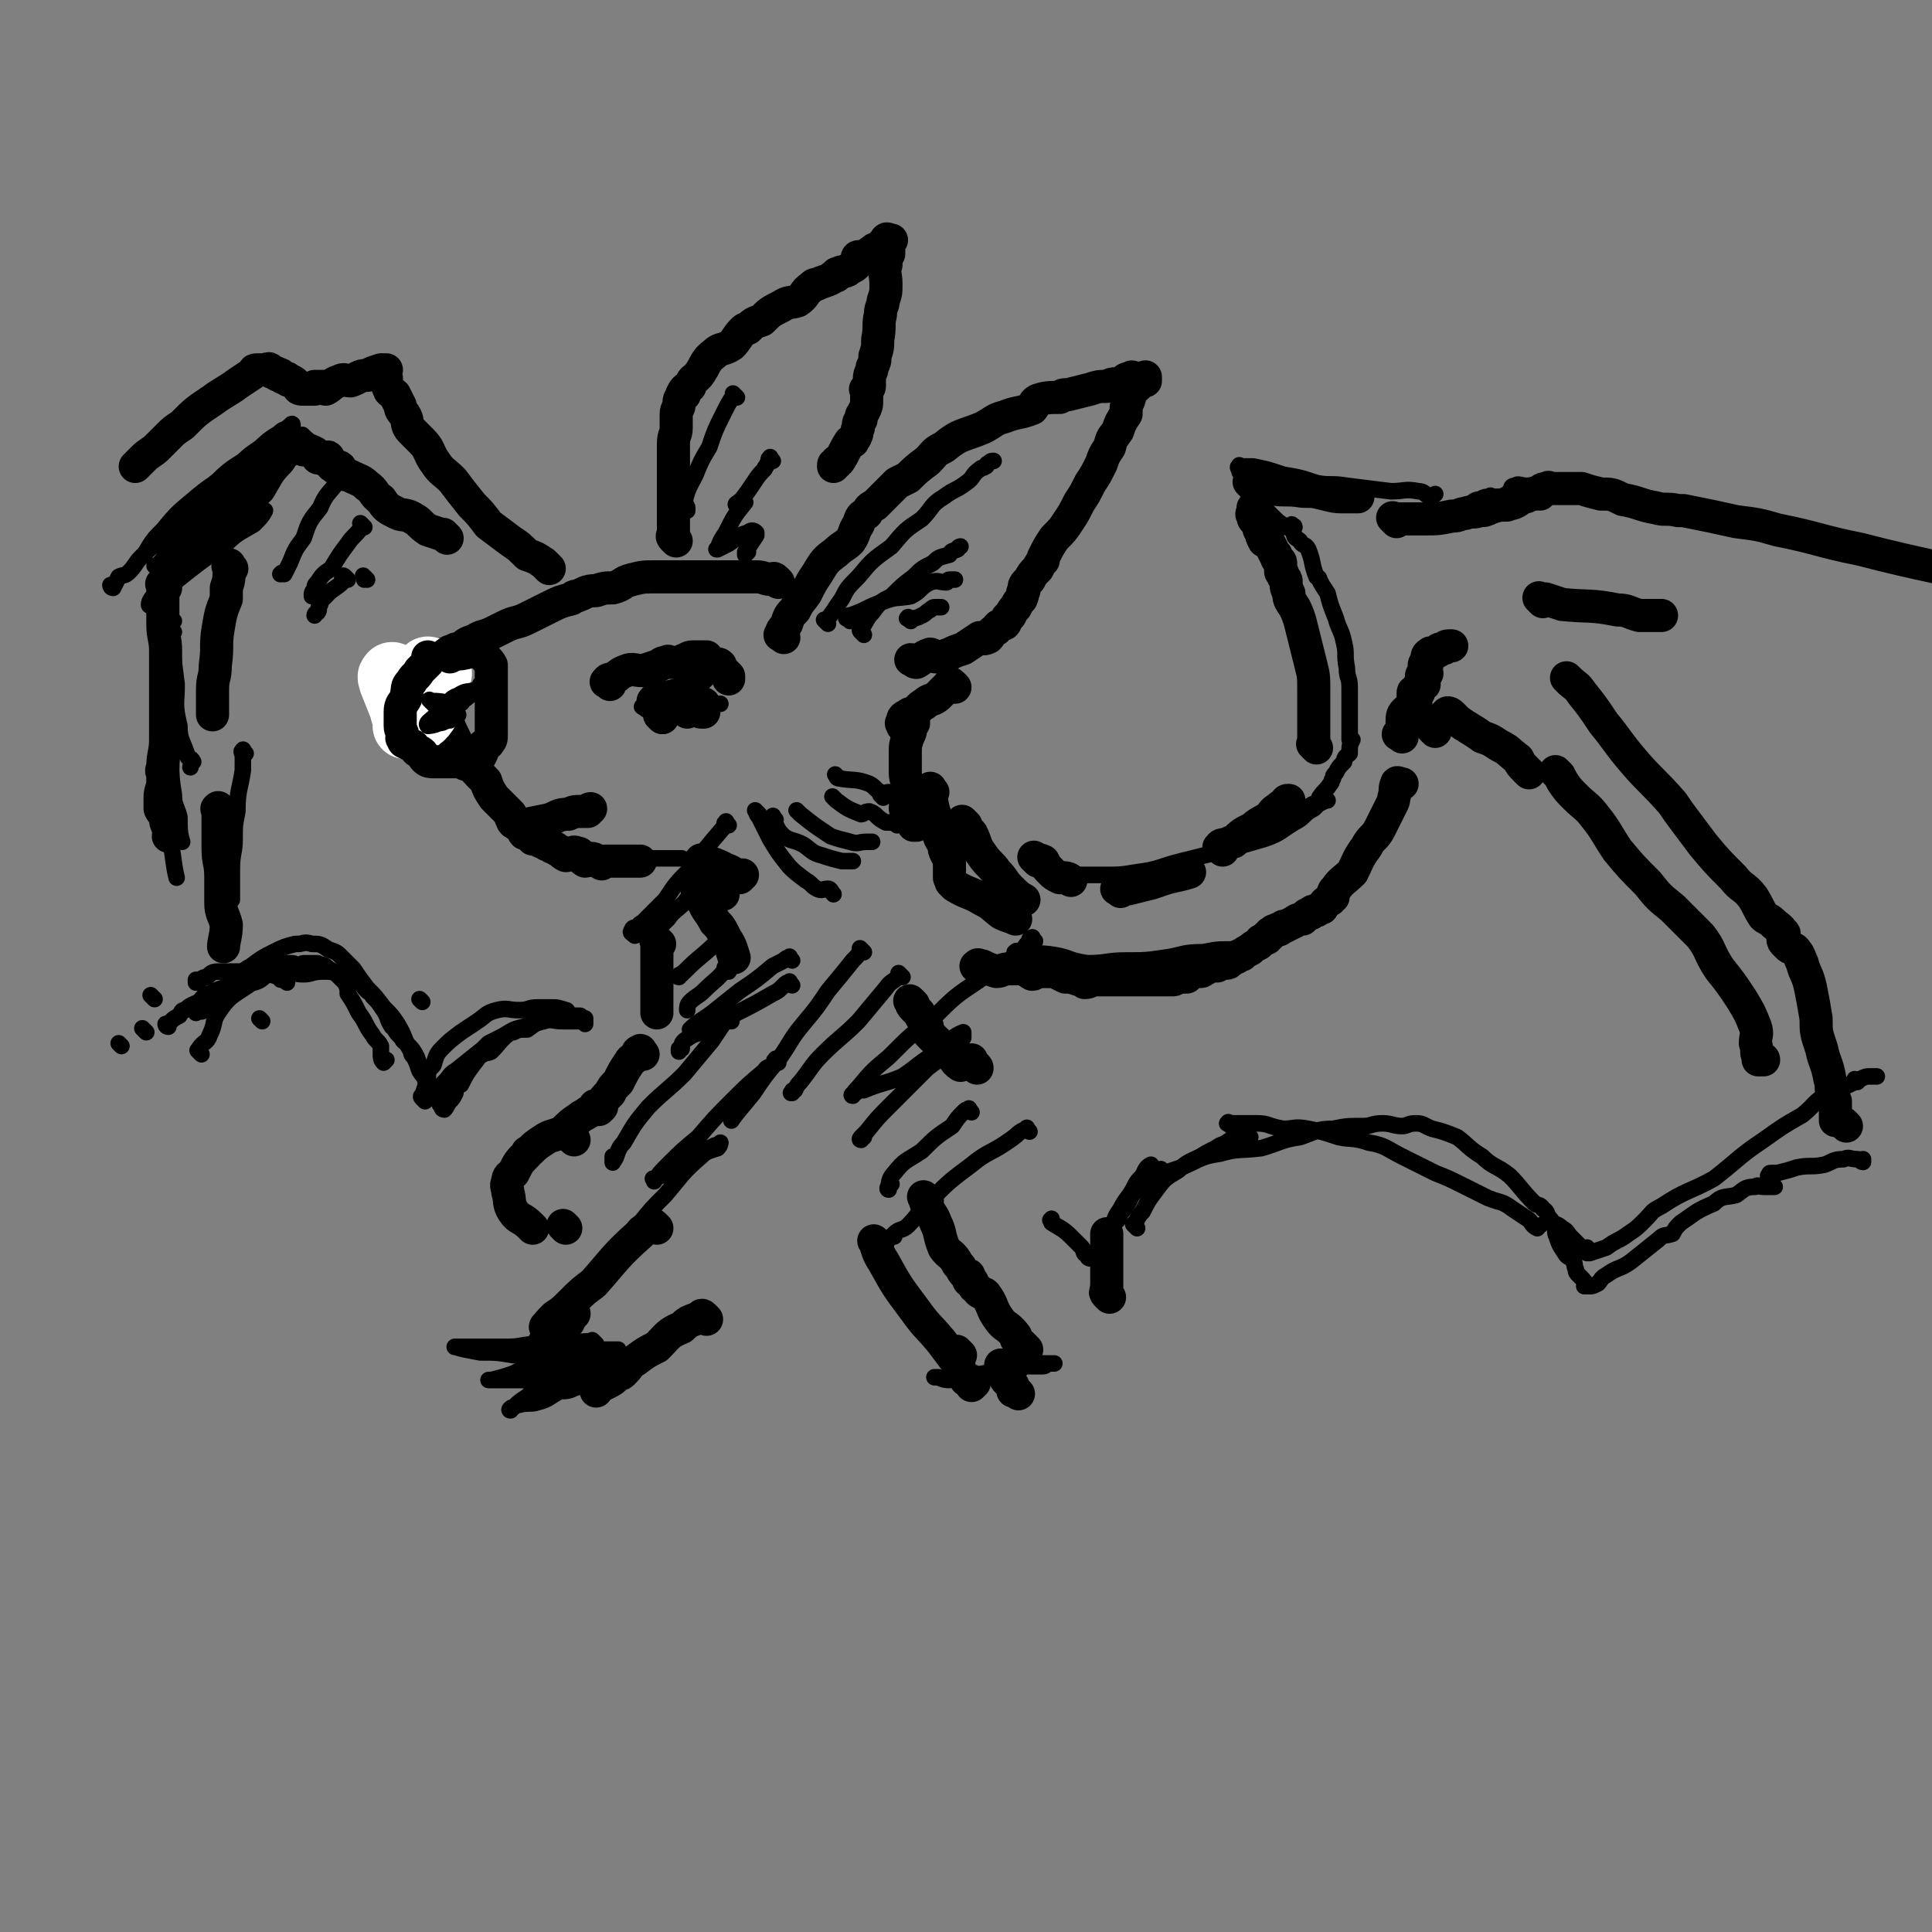 <svg viewBox='0 0 700 700' version='1.1' xmlns='http://www.w3.org/2000/svg' xmlns:xlink='http://www.w3.org/1999/xlink'><rect x="0" y="0" width="700" height="700" fill="#808080" stroke="none"/><g fill='none' stroke='rgb(0,0,0)' stroke-width='12' stroke-linecap='round' stroke-linejoin='round'><path d='M282,211c-1,-1 -1,-1 -1,-1 -1,-1 -1,0 -1,0 -3,0 -3,-1 -6,-1 -3,0 -3,0 -5,0 -5,0 -5,0 -10,0 -3,0 -3,0 -6,0 -5,0 -5,0 -9,0 -3,0 -3,0 -6,0 -5,0 -5,0 -9,1 -4,1 -3,2 -7,3 -3,0 -3,0 -6,1 -4,0 -4,1 -7,2 -1,0 -1,0 -2,1 -4,1 -4,1 -8,3 -4,2 -4,2 -8,4 -4,2 -4,1 -8,3 -2,1 -2,1 -4,2 -4,2 -4,1 -7,3 -3,1 -3,1 -5,3 -2,0 -2,0 -3,1 -1,0 -1,0 -1,0 -1,1 -1,1 -1,2 -1,0 -1,-1 -1,-1 -1,0 -1,0 -1,0 0,0 0,1 0,1 0,1 0,1 0,1 0,1 -1,1 -1,2 0,0 0,0 0,0 0,1 0,1 0,2 0,1 0,1 0,2 0,1 0,1 0,2 0,1 0,1 0,3 0,2 0,2 0,4 0,1 0,1 0,2 1,2 1,2 3,5 1,3 1,3 3,7 2,4 2,4 4,7 3,4 3,4 7,8 1,3 1,3 3,6 1,1 1,1 2,2 2,2 2,2 4,4 0,0 0,0 0,1 1,0 0,1 1,2 1,0 1,0 2,1 0,0 1,-1 2,0 0,1 -1,2 0,3 1,0 1,0 3,1 0,0 0,0 0,1 1,0 1,0 3,1 1,0 1,0 2,1 1,0 1,0 2,1 1,0 1,0 2,1 1,0 1,1 3,2 2,0 2,-2 4,-1 2,0 1,2 3,3 1,0 1,-1 2,-1 2,0 2,1 4,2 0,0 0,-1 1,-1 1,0 1,0 1,0 3,0 3,0 6,0 3,0 3,0 5,0 0,0 1,0 1,0 '/><path d='M255,313c-1,-1 -2,-1 -1,-1 0,-1 0,0 1,0 4,1 4,1 8,3 3,1 3,2 5,3 0,0 0,-1 1,-1 0,0 0,0 0,0 '/><path d='M284,231c-1,-1 -2,-1 -1,-1 0,-2 1,-2 2,-4 1,-3 1,-3 3,-5 2,-4 2,-3 4,-6 2,-4 2,-4 4,-7 3,-5 3,-5 7,-8 2,-2 3,-2 5,-4 2,-3 1,-3 3,-6 1,-3 1,-3 3,-4 1,-2 1,-2 3,-3 2,-2 2,-2 4,-4 2,-2 2,-2 4,-4 2,-1 2,-1 4,-2 3,-3 3,-3 7,-6 3,-3 2,-3 6,-5 6,-5 7,-4 14,-7 4,-2 4,-3 8,-4 5,-2 5,-1 10,-3 1,-1 0,-2 2,-3 3,-1 4,-1 8,-1 1,-1 1,-1 3,-1 4,-1 4,-1 8,-2 3,-1 3,-1 6,-1 2,-1 2,-1 5,-1 2,-1 1,-2 4,-2 0,-1 0,0 2,0 0,0 0,0 1,0 0,0 0,0 1,0 0,0 0,1 1,1 0,0 0,-1 0,-1 0,0 0,0 0,0 0,0 0,-1 0,0 -1,0 -2,0 -2,2 -2,2 -3,2 -4,6 -1,2 -1,2 -1,5 -2,3 -2,3 -3,6 -2,3 -2,2 -3,6 -2,3 -2,3 -3,6 -2,4 -2,4 -4,7 -2,4 -2,4 -4,7 -2,4 -2,4 -4,7 -2,3 -2,3 -5,6 -2,3 -2,3 -4,7 0,0 0,0 0,1 -1,1 -1,1 -2,3 -2,2 -2,2 -3,4 -2,2 -2,2 -2,4 -1,1 0,1 -1,3 -1,1 -1,1 -2,3 -1,1 -1,1 -2,3 -2,1 -1,2 -2,3 -2,1 -2,0 -3,2 -2,1 -2,2 -3,3 -2,1 -2,0 -3,0 -3,2 -3,2 -6,4 -3,1 -3,1 -5,2 -3,1 -3,1 -5,1 -1,0 -1,-1 -2,-1 -3,1 -3,2 -5,3 -1,0 -1,-1 -2,-1 '/><path d='M245,196c-1,-1 -1,-1 -1,-1 -1,-1 0,-1 0,-1 0,-2 0,-2 0,-5 0,-3 0,-3 0,-6 0,-5 0,-5 0,-9 0,-4 0,-4 0,-8 0,-3 0,-3 0,-5 0,-4 1,-3 1,-6 0,-3 0,-3 0,-5 0,-2 1,-2 1,-3 0,-1 0,-1 0,-1 0,-2 1,-2 2,-3 0,0 -1,0 -1,0 1,-2 1,-2 3,-3 1,-3 1,-2 3,-4 3,-4 2,-5 6,-8 2,-2 3,-1 6,-3 2,-2 2,-3 4,-5 1,-1 1,-1 2,-1 2,-2 2,-2 5,-3 3,-3 3,-3 7,-5 3,-2 3,-1 6,-2 3,-2 2,-3 5,-5 1,-1 1,-1 2,-1 2,-1 3,-1 5,-2 1,-1 1,-1 2,-1 0,-1 0,-1 1,-1 1,-1 1,0 3,-1 1,-1 2,-1 3,-2 1,-1 0,-3 1,-3 0,0 0,1 1,1 2,-1 2,-2 4,-3 1,-1 1,-1 3,-1 1,-1 0,-2 2,-2 0,-1 0,0 0,0 1,0 0,-1 0,-1 0,-1 1,0 2,0 0,0 -1,0 -1,1 0,1 0,1 0,2 0,1 0,1 0,2 -1,2 -1,1 -1,4 -1,3 0,3 0,7 0,3 0,3 -1,6 0,2 -1,2 -1,5 -1,4 0,4 -1,9 0,3 0,3 -1,6 0,2 0,2 -1,4 0,2 -1,2 -1,4 0,1 0,2 0,3 0,1 -1,0 -1,1 -1,0 0,0 0,1 0,1 0,1 0,3 0,2 0,2 -1,4 -1,2 -1,1 -1,3 -1,1 -1,1 -1,3 -1,1 0,2 -1,3 0,1 -1,1 -1,2 -1,0 -1,0 -1,0 -2,3 -2,4 -4,7 -1,0 -1,0 -1,1 -1,0 -1,0 -1,1 '/><path d='M221,248c-1,-1 -2,-1 -1,-1 0,-1 1,-1 2,-1 2,-1 2,-2 5,-3 2,-1 3,0 6,0 3,-1 3,-1 6,-2 1,-1 1,-1 3,-1 0,-1 0,0 1,0 3,0 3,0 5,-1 1,0 1,-1 3,-1 0,0 1,0 2,0 0,0 0,0 1,0 1,0 1,0 2,0 0,0 0,1 1,2 0,0 0,0 2,1 1,0 1,-1 2,0 0,0 0,1 0,1 1,1 1,1 3,3 0,0 0,0 0,1 '/><path d='M238,255c-1,-1 -2,-1 -1,-1 0,-1 0,0 1,0 3,0 4,0 7,0 2,0 2,1 4,2 2,0 2,-1 4,-1 1,0 1,0 2,0 '/><path d='M249,258c-1,-1 -2,-1 -1,-1 0,-1 0,0 1,0 1,0 2,0 3,0 1,0 1,1 2,1 1,0 1,0 1,0 '/><path d='M240,260c-1,-1 -1,-1 -1,-1 '/><path d='M240,260c-1,-1 -1,-1 -1,-1 '/></g>
<g fill='none' stroke='rgb(255,255,255)' stroke-width='24' stroke-linecap='round' stroke-linejoin='round'><path d='M143,246c-1,-1 -1,-2 -1,-1 -1,0 0,1 0,2 2,5 2,5 4,10 0,2 1,2 2,4 0,1 -1,2 -1,2 0,0 0,-1 1,-1 3,-2 4,-1 6,-4 1,-3 0,-3 1,-6 0,-3 1,-3 2,-5 0,-2 -1,-3 0,-4 0,0 1,0 2,1 0,0 -1,0 -1,1 -1,0 -2,0 -2,1 -1,0 -1,1 -1,2 -1,0 0,1 0,1 0,-1 0,-2 0,-3 0,-1 0,-1 0,-2 0,-1 0,-2 0,-1 0,0 0,0 0,1 0,1 -1,1 -1,3 -1,0 0,0 0,0 '/></g>
<g fill='none' stroke='rgb(0,0,0)' stroke-width='12' stroke-linecap='round' stroke-linejoin='round'><path d='M163,238c-1,-1 -2,-1 -1,-1 0,-1 1,0 2,0 3,0 3,0 7,-1 0,0 0,0 0,0 1,0 1,0 1,0 1,0 2,0 3,0 0,0 0,0 0,1 1,2 2,2 3,4 0,2 0,2 0,3 0,3 0,3 0,5 0,2 0,3 0,5 0,3 0,3 0,6 0,1 0,1 0,3 0,2 0,2 0,3 0,2 0,2 -1,3 0,1 -1,0 -1,1 -1,0 -1,0 -1,1 -1,0 0,0 0,0 0,1 0,1 -1,3 0,0 0,0 -1,1 -1,0 -1,-1 -1,-1 -1,0 -1,1 -1,2 -1,0 -1,0 -2,1 -1,0 -1,-1 -2,-1 -2,0 -2,0 -3,0 -2,0 -2,0 -3,0 -2,0 -2,0 -4,0 -1,0 -2,0 -3,-1 -1,-1 -1,-2 -1,-2 -1,-1 -2,-1 -2,-1 -1,-1 -1,-2 -2,-2 -1,-1 -1,0 -2,-1 -1,0 -1,-1 -1,-1 -1,-1 0,-1 0,-1 0,-2 -1,-2 -1,-4 0,-3 0,-3 0,-5 0,-3 1,-3 2,-5 1,-4 0,-4 2,-6 1,-2 2,-2 3,-4 2,-2 2,-2 3,-3 0,-1 0,-2 0,-2 '/><path d='M189,300c-1,-1 -2,-1 -1,-1 0,-1 0,0 1,0 5,-1 5,-1 10,-2 3,-1 3,-2 7,-2 2,-1 2,-1 5,-1 0,0 1,0 2,0 0,0 0,-1 1,-1 '/><path d='M262,324c-1,-1 -1,-1 -1,-1 '/><path d='M346,249c-1,-1 -1,-1 -1,-1 -1,-1 -1,0 -1,0 -2,2 -2,2 -4,4 -2,2 -3,1 -5,3 -2,1 -2,2 -4,3 -1,1 -1,0 -2,1 -2,1 -2,1 -2,3 -1,0 0,0 0,1 '/><path d='M331,262c-1,-1 -1,-1 -1,-1 -1,-1 0,0 0,0 0,0 0,1 0,1 0,3 0,3 -1,5 -1,3 -1,3 -1,6 0,3 0,3 0,7 0,3 1,2 1,6 0,3 -1,3 -1,7 0,1 1,1 2,2 1,1 1,2 2,4 0,0 -1,0 -1,0 '/><path d='M338,287c-1,-1 -1,-2 -1,-1 -1,0 0,0 0,1 1,6 1,6 3,12 0,4 0,4 2,7 0,3 1,3 2,6 0,3 0,4 0,6 '/><path d='M350,299c-1,-1 -1,-1 -1,-1 -1,-1 0,0 0,0 1,2 1,2 3,4 2,4 1,4 4,8 2,3 3,3 5,6 3,3 2,3 5,6 2,2 3,3 5,4 '/><path d='M376,312c-1,-1 -1,-1 -1,-1 -1,-1 0,0 0,0 1,1 1,0 3,1 1,2 1,2 3,4 1,1 1,1 3,2 2,0 3,0 4,1 '/><path d='M346,321c-1,-1 -2,-2 -1,-1 0,0 0,0 1,1 5,3 5,2 10,5 4,2 3,2 7,5 2,1 3,1 5,2 '/><path d='M406,323c-1,-1 -2,-1 -1,-1 0,-1 0,0 1,0 2,0 2,0 3,0 4,-1 4,-1 8,-2 3,-1 3,-1 6,-2 4,-1 5,-1 8,-2 '/><path d='M443,308c-1,-1 -2,-1 -1,-1 0,-1 1,-1 2,-1 2,-1 2,-1 3,-1 3,-3 3,-3 7,-5 2,-2 3,-2 6,-4 1,-1 1,-2 3,-3 1,-1 1,-1 3,-2 0,-1 0,-1 1,-1 '/><path d='M477,271c-1,-1 -1,-1 -1,-1 -1,-1 0,0 0,0 0,-1 0,-2 0,-4 0,-3 0,-3 0,-5 0,-3 0,-3 0,-5 0,-3 0,-3 0,-6 0,-5 0,-5 -1,-9 -1,-4 -1,-4 -2,-8 -1,-4 -1,-4 -2,-8 -1,-3 -1,-3 -2,-5 -2,-3 -2,-3 -2,-5 -1,-2 -1,-2 -1,-4 0,-1 0,-1 -1,-2 0,-2 -1,-1 -1,-2 0,-2 0,-2 0,-3 0,-1 -1,-1 -1,-1 -1,-1 0,-2 -1,-2 -1,-2 -1,-2 -2,-4 -1,-1 -2,-1 -2,-1 -1,-2 -1,-2 -1,-3 -1,-1 -1,-2 -1,-2 0,-2 0,-2 -1,-2 -1,-1 -1,-1 -1,-2 -1,-1 0,-1 0,-2 0,-1 0,-1 0,-1 '/><path d='M454,176c-1,-1 -1,-1 -1,-1 -1,-1 0,0 0,0 0,0 1,0 1,0 1,0 1,0 2,0 2,1 1,1 4,2 6,1 6,0 12,1 4,0 4,0 8,1 4,1 4,1 8,1 1,0 1,0 3,0 0,0 0,0 1,0 '/><path d='M506,189c-1,-1 -1,-1 -1,-1 -1,-1 0,0 0,0 2,0 2,0 4,0 3,0 3,0 7,0 5,0 5,0 10,-1 3,0 3,-1 5,-1 2,-1 3,0 5,-1 2,0 2,0 4,-1 3,-1 3,-1 6,-1 1,-1 1,0 3,-1 2,-1 2,-2 4,-2 2,-1 2,-1 4,-1 0,-1 0,0 1,0 0,0 0,-1 0,-1 1,-1 1,-1 3,-1 0,-1 0,0 1,0 0,0 0,0 0,0 1,0 1,0 1,0 1,0 1,0 1,0 1,0 1,0 1,0 1,0 1,0 1,0 2,0 2,0 4,0 1,0 1,0 3,0 3,1 3,1 7,2 4,0 4,0 8,2 6,1 6,2 12,3 3,1 4,0 8,1 1,0 1,0 2,0 10,2 10,2 19,4 8,1 8,1 15,3 15,3 15,4 30,7 23,6 32,7 46,11 '/><path d='M199,206c-1,-1 -1,-1 -1,-1 -1,-1 -1,-1 -1,-1 -3,-2 -3,-2 -6,-3 -3,-3 -3,-3 -6,-5 -4,-3 -4,-3 -8,-6 -3,-4 -3,-4 -6,-7 -4,-5 -4,-5 -7,-9 -3,-3 -4,-3 -6,-6 -3,-4 -2,-5 -5,-8 -2,-2 -2,-2 -4,-4 -2,-2 -1,-3 -2,-5 -1,-2 -2,-2 -2,-4 -1,-2 -1,-2 -2,-4 -1,-1 -2,-1 -2,-2 -1,-2 -1,-2 -1,-4 -1,0 0,0 0,0 0,0 -1,0 -1,0 0,0 0,-1 0,-1 0,-1 0,-1 0,-1 0,-1 0,-1 0,-1 0,0 1,0 1,0 -1,0 -1,0 -2,0 -3,1 -3,1 -5,2 -3,0 -3,1 -6,2 -2,0 -2,-1 -4,0 -3,1 -3,2 -5,3 -1,0 -1,-1 -1,-1 -1,0 -2,0 -2,0 -1,0 0,0 1,0 0,0 0,0 0,0 -1,0 -2,0 -2,0 0,0 0,1 0,1 0,0 -1,0 -1,0 -1,0 -1,0 -1,0 -1,0 -1,0 -1,0 -1,0 -1,0 -1,0 -1,0 -2,0 -2,-1 -1,-1 -1,-1 -1,-1 -1,-1 -1,-1 -2,-1 0,0 0,0 0,0 -1,0 -1,-1 -1,-1 -1,0 -1,0 -1,0 -1,0 -1,-1 -1,-1 -1,-1 -1,0 -1,0 -1,0 -1,-1 -1,-1 -1,0 -1,0 -1,0 -1,0 -1,-1 -1,-1 -1,-1 -1,0 -1,0 -1,0 -1,0 -1,0 -1,0 -1,0 -1,0 -1,0 -1,0 -1,0 -2,0 -2,0 -2,1 -3,2 -3,2 -6,4 -4,3 -5,3 -9,6 -6,4 -6,4 -11,9 -3,2 -3,2 -5,4 -2,2 -2,2 -4,4 -2,2 -3,2 -5,4 -2,2 -2,2 -3,3 '/><path d='M254,324c-1,-1 -1,-1 -1,-1 -1,-1 0,0 0,0 1,2 0,2 2,4 1,3 2,3 4,7 2,2 2,2 4,6 2,3 2,4 3,7 '/><path d='M331,364c-1,-1 -2,-2 -1,-1 0,0 0,1 1,2 1,1 1,1 2,2 1,2 1,2 3,5 0,2 0,2 1,3 3,3 3,3 7,6 2,2 1,3 4,5 1,0 2,-2 4,-2 0,0 -1,1 -1,1 1,1 3,1 3,2 0,0 -1,-1 -1,-1 '/><path d='M355,351c-1,-1 -2,-1 -1,-1 0,-1 1,0 2,0 2,1 2,1 5,2 2,0 2,-1 5,-1 1,0 1,0 3,0 3,0 3,1 5,2 1,0 1,-1 3,-1 1,0 1,0 2,0 0,0 0,0 0,0 1,0 2,0 3,0 2,1 2,1 4,2 2,0 2,0 5,1 1,0 1,0 2,1 2,0 2,-1 4,-1 1,0 1,0 2,0 1,0 1,0 2,0 3,0 3,0 5,0 1,0 1,0 3,0 0,0 0,0 1,0 1,0 1,0 3,0 0,0 0,0 1,0 1,0 1,0 3,0 2,0 2,0 4,0 2,0 2,0 4,0 1,0 1,-1 3,-1 1,0 1,0 2,0 1,-1 1,-2 3,-2 1,-1 1,0 2,0 1,0 1,-1 2,-1 1,-1 2,-1 3,-1 0,-1 0,0 1,0 0,0 0,0 0,0 1,-1 1,-1 2,-1 0,-1 0,0 1,0 1,0 1,0 2,-1 1,-1 1,-1 2,-1 1,-1 1,-1 2,-1 1,-1 1,-1 3,-2 1,-1 1,-1 3,-2 1,-2 1,-1 3,-2 0,-1 0,-1 1,-1 0,-1 0,-1 1,-1 0,-1 1,-1 2,-1 0,-1 0,0 0,0 1,0 1,-1 2,-1 0,-1 0,0 0,0 2,-1 2,-1 4,-2 1,-1 2,-1 3,-1 1,-1 1,-2 3,-2 0,-1 1,-1 2,-1 1,-1 1,-1 2,-1 1,-2 1,-2 3,-3 0,-1 0,-1 1,-1 0,-2 0,-2 1,-3 2,-3 3,-3 6,-6 2,-4 2,-5 5,-9 2,-4 3,-3 5,-7 2,-4 2,-4 4,-8 1,-2 1,-2 1,-3 1,-3 0,-3 1,-5 0,-1 1,0 2,0 '/><path d='M508,267c-1,-1 -2,-1 -1,-1 0,-1 1,0 1,-1 0,-1 0,-1 0,-3 0,0 0,0 0,0 0,-2 0,-3 1,-4 1,-1 1,-1 3,-1 0,-1 0,-1 1,-2 0,-1 -1,-1 -1,-1 0,-2 0,-2 0,-3 0,-1 1,0 2,0 0,-1 -1,-2 0,-2 0,-1 1,0 2,-1 0,-1 -1,-1 -1,-2 0,-1 0,-1 0,-1 0,-1 1,0 2,-1 0,-1 -1,-1 -1,-1 0,-1 0,-1 0,-1 0,-1 0,-1 0,-1 0,-1 1,0 1,0 0,0 0,0 0,-1 0,0 0,-1 0,-1 0,-1 0,-2 1,-2 0,-1 1,0 1,0 1,0 1,-1 2,-1 0,-1 1,-1 2,-1 1,0 0,-1 2,-1 0,0 0,0 1,0 0,0 0,0 0,0 '/><path d='M559,218c-1,-1 -1,-1 -1,-1 -1,-1 0,0 0,0 1,0 1,0 2,0 3,1 3,1 6,2 10,1 10,0 20,2 4,0 4,1 8,2 3,0 3,0 6,0 0,0 1,0 2,0 '/><path d='M520,265c-1,-1 -1,-1 -1,-1 '/><path d='M525,260c-1,-1 -2,-1 -1,-1 0,-1 1,-1 2,0 1,1 1,1 2,2 4,3 5,3 9,6 3,1 3,1 6,3 4,2 3,2 7,5 1,2 1,2 3,4 1,1 1,1 1,1 '/><path d='M565,281c-1,-1 -1,-1 -1,-1 -1,-1 0,0 0,0 1,1 1,1 2,3 2,3 2,3 5,6 3,3 4,3 7,7 4,5 4,6 8,12 5,6 5,6 11,12 4,5 4,5 9,9 5,5 5,5 10,10 4,5 3,6 7,12 4,5 4,5 8,11 3,5 3,5 5,10 1,3 0,3 0,6 1,3 0,3 1,5 0,1 2,0 2,1 -1,0 -2,0 -2,0 '/><path d='M569,247c-1,-1 -1,-1 -1,-1 -1,-1 0,0 0,0 3,3 3,2 5,5 4,5 4,5 8,11 5,6 5,7 11,14 6,7 7,7 14,15 2,3 2,3 5,7 3,4 3,4 6,8 5,6 5,6 11,12 3,4 4,3 7,7 2,3 2,4 4,7 1,1 2,1 3,2 2,2 3,2 4,4 1,0 0,1 0,2 0,1 0,1 1,2 0,0 0,0 1,1 1,1 2,0 3,2 1,1 1,2 2,4 1,4 2,4 3,9 1,5 1,5 2,11 0,5 0,5 2,11 1,5 2,5 3,11 1,3 0,3 1,6 0,1 0,1 1,2 0,3 0,4 0,7 '/><path d='M669,408c-1,-1 -1,-1 -1,-1 '/><path d='M122,170c-1,-1 -1,-1 -1,-1 '/><path d='M162,195c-1,-1 -1,-1 -1,-1 -1,-1 0,0 0,0 -3,-1 -3,-1 -6,-2 -3,-2 -3,-3 -5,-4 -3,-2 -4,-1 -6,-2 -4,-2 -4,-2 -6,-5 -3,-2 -2,-3 -5,-5 -2,-2 -3,-2 -5,-3 -2,-1 -2,-1 -3,-1 -2,-2 -1,-3 -3,-3 -1,-1 -1,0 -1,0 -1,0 -1,-1 -1,-1 -1,-1 -1,0 -1,-1 -1,-1 0,-1 0,-1 0,-1 -1,0 -1,0 -1,0 -1,0 -1,0 -1,0 -1,0 -1,0 -1,0 -1,0 -1,-1 -1,-1 -1,-1 -1,-1 -2,-1 -2,-1 -3,-1 0,0 -1,0 -1,0 0,0 0,-1 0,-1 -2,-1 -2,-1 -3,0 -4,2 -4,2 -6,5 -4,4 -4,5 -7,10 -2,2 -2,2 -4,4 -1,1 -1,1 -1,2 -1,1 -1,1 -1,2 -1,1 -1,1 -1,2 '/><path d='M82,188c-1,-1 -1,-1 -1,-1 -1,-1 0,0 0,0 -1,0 -2,-1 -2,0 -3,2 -3,3 -5,5 -1,1 -1,1 -2,2 -2,0 -2,0 -3,0 '/><path d='M84,206c-1,-1 -1,-2 -1,-1 -1,0 0,0 0,1 0,4 0,4 -1,7 0,2 0,2 0,4 -2,5 -2,5 -3,11 -1,6 0,6 -1,13 0,5 -1,4 -1,9 0,3 0,3 0,7 0,1 0,1 0,2 '/><path d='M60,213c-1,-1 -1,-1 -1,-1 -1,-1 0,0 0,0 0,2 0,2 0,4 0,5 0,5 0,10 0,5 1,5 1,10 0,5 0,6 0,11 0,5 0,5 0,10 0,5 0,5 0,11 0,5 -1,5 -1,10 -1,2 0,1 0,3 0,1 0,1 0,2 0,3 -1,3 -1,6 0,1 0,1 0,3 0,0 0,0 0,1 1,2 1,1 2,3 0,2 0,2 1,4 0,1 0,0 1,1 0,1 -1,1 -1,2 '/><path d='M80,294c-1,-1 -1,-2 -1,-1 -1,0 0,0 0,1 0,6 0,7 0,13 0,6 1,5 1,11 0,4 0,4 0,9 0,4 1,4 2,8 0,4 -1,6 -1,8 '/><path d='M239,342c-1,-1 -1,-1 -1,-1 -1,-1 0,0 0,0 0,0 0,1 0,1 0,4 0,4 0,8 0,1 0,1 0,3 0,2 0,2 0,4 0,3 0,3 0,7 0,1 0,1 0,2 0,0 0,0 0,1 '/><path d='M233,382c-1,-1 -1,-2 -1,-1 -1,0 -1,0 -1,1 -1,2 -2,1 -3,3 -2,3 -2,3 -4,7 -2,2 -2,2 -3,4 -2,2 -2,2 -3,4 -1,0 0,0 0,1 '/><path d='M208,413c-1,-1 -1,-1 -1,-1 -1,-1 0,0 0,0 '/><path d='M217,402c-1,-1 -1,-1 -1,-1 -1,-1 0,0 0,0 0,0 0,1 0,1 0,0 -1,0 -1,0 -1,0 -1,1 -2,1 -1,1 -2,1 -3,2 -3,2 -3,2 -6,5 -4,2 -4,1 -7,3 -3,2 -3,2 -5,4 -1,1 -1,0 -1,1 -3,3 -3,3 -5,7 -1,1 -2,1 -2,3 -1,2 0,2 0,4 1,3 0,4 2,7 2,3 3,2 6,5 1,1 1,1 1,1 '/><path d='M205,445c-1,-1 -1,-1 -1,-1 '/><path d='M336,435c-1,-1 -2,-2 -1,-1 0,0 0,1 1,3 1,3 2,3 3,6 2,4 1,4 3,9 2,3 3,2 5,6 2,2 1,2 3,4 0,0 0,0 1,1 0,0 0,0 0,0 0,-1 0,-1 0,-1 0,0 0,1 0,2 0,0 1,0 1,0 1,1 0,2 2,3 1,2 2,1 3,2 3,4 2,5 5,9 2,3 3,2 6,6 0,1 0,1 1,2 0,1 0,0 1,1 1,1 1,1 2,2 '/><path d='M318,451c-1,-1 -1,-1 -1,-1 -1,-1 0,0 0,0 1,3 1,4 3,7 5,9 5,9 11,17 5,7 5,6 10,12 3,4 3,4 6,8 1,3 1,3 3,6 1,0 2,0 3,1 0,0 -1,0 -1,1 0,0 1,-1 1,-1 '/><path d='M364,496c-1,-1 -1,-1 -1,-1 -1,-1 0,0 0,0 1,2 0,2 1,4 1,2 1,1 3,3 0,0 0,0 0,1 0,0 0,0 0,1 1,0 1,0 2,1 '/><path d='M238,445c-1,-1 -1,-1 -1,-1 -1,-1 -1,0 -1,0 -2,2 -3,1 -4,3 -9,8 -9,9 -17,18 -4,3 -4,3 -8,7 -3,3 -3,3 -6,5 -2,2 -3,3 -3,4 -1,0 0,-1 1,-1 0,-1 1,0 2,0 1,0 1,-1 2,-1 2,-2 2,-2 4,-3 0,0 1,-1 1,0 -1,0 -1,1 -2,3 -2,2 -3,2 -5,4 -1,1 -1,1 -2,3 -1,0 -2,0 -2,1 -1,1 0,2 0,2 0,-1 0,-2 0,-2 '/><path d='M256,478c-1,-1 -1,-1 -1,-1 -1,-1 -1,0 -1,0 -4,2 -4,1 -7,4 -5,2 -5,3 -9,7 -4,2 -4,2 -8,5 -2,1 -2,2 -4,4 -1,1 -1,1 -2,1 0,0 0,0 0,0 -2,2 -2,2 -4,3 -2,1 -2,1 -4,2 0,0 0,1 0,1 0,-1 -1,-2 0,-2 1,-1 2,-1 3,-1 0,0 -1,1 -1,1 '/><path d='M348,491c-1,-1 -1,-1 -1,-1 -1,-1 0,0 0,0 '/><path d='M402,470c-1,-1 -1,-1 -1,-1 -1,-1 0,-1 0,-2 0,-3 0,-3 0,-6 0,-4 0,-4 0,-8 0,-2 0,-2 0,-4 0,-1 0,-2 0,-2 '/></g>
<g fill='none' stroke='rgb(0,0,0)' stroke-width='6' stroke-linecap='round' stroke-linejoin='round'><path d='M399,470c-1,-1 -1,-1 -1,-1 -1,-1 0,0 0,0 0,-1 0,-2 0,-3 1,-5 0,-5 2,-9 1,-6 1,-6 3,-12 1,-4 1,-4 3,-7 2,-4 3,-4 5,-8 1,-2 1,-2 3,-4 1,-2 1,-3 3,-4 '/><path d='M412,445c-1,-1 -1,-1 -1,-1 -1,-1 0,0 0,0 1,-2 1,-3 3,-5 2,-4 2,-4 5,-8 3,-4 3,-4 8,-7 3,-3 4,-3 8,-5 3,-2 4,-2 7,-4 3,-1 3,-2 6,-3 2,-1 3,0 5,0 '/><path d='M446,408c-1,-1 -2,-1 -1,-1 0,-1 0,0 1,0 1,0 1,0 2,0 3,0 3,0 7,0 5,0 4,1 10,2 4,0 4,-1 9,0 5,1 5,1 11,3 5,1 5,0 11,2 6,1 6,2 12,5 6,3 6,3 12,6 5,2 5,2 11,5 4,2 4,2 8,4 5,2 5,1 9,4 3,2 3,2 6,4 1,1 1,2 3,3 0,0 0,-1 1,-1 '/><path d='M564,445c-1,-1 -1,-1 -1,-1 -1,-1 0,0 0,0 1,2 0,2 1,4 1,3 1,3 3,6 1,2 2,1 3,3 1,1 0,1 1,3 0,1 0,1 1,2 0,0 0,0 0,0 1,1 1,1 1,1 1,1 1,1 2,3 0,0 -1,0 -1,0 0,0 1,0 1,0 1,0 1,0 1,0 1,0 1,0 3,-1 1,-1 1,-2 3,-3 4,-3 5,-2 9,-5 5,-4 5,-4 10,-8 2,-2 2,-1 5,-2 1,-2 1,-2 3,-4 6,-4 5,-4 12,-7 3,-3 4,-2 8,-3 3,-2 3,-3 7,-3 1,-1 1,0 3,0 1,0 1,0 3,0 0,0 0,0 1,0 '/><path d='M642,427c-1,-1 -2,-1 -1,-1 0,-1 0,-1 1,-1 1,0 1,0 2,0 4,-1 4,-1 7,-2 5,-1 5,0 10,-1 3,-1 3,-2 7,-2 2,-1 2,0 5,0 1,0 1,1 2,1 0,0 0,-1 0,-1 '/><path d='M413,431c-1,-1 -2,-1 -1,-1 0,-1 0,0 1,0 2,-1 2,-2 4,-3 5,-2 5,-2 11,-4 7,-3 7,-4 14,-5 7,-2 7,-1 15,-2 7,-2 7,-3 14,-4 6,-2 6,-3 12,-3 5,-1 5,-1 11,-1 3,0 3,-1 7,-1 3,0 4,1 7,1 2,0 2,-1 5,-1 3,0 3,1 6,2 4,1 4,1 9,3 4,3 4,4 9,7 4,4 5,3 10,7 4,4 4,5 9,10 1,1 2,0 3,2 2,1 1,2 3,4 1,2 2,1 4,3 2,1 2,2 3,3 1,1 1,1 2,2 1,1 1,1 2,2 0,0 0,0 0,1 1,0 1,-1 2,-1 0,0 -1,1 -1,1 0,1 1,0 2,0 0,0 -1,1 -1,1 0,0 1,0 1,0 3,-1 3,-1 6,-2 4,-3 4,-2 8,-5 3,-2 3,-2 6,-5 3,-3 2,-3 6,-5 9,-6 10,-5 19,-10 9,-7 9,-8 18,-14 7,-5 7,-5 14,-9 5,-4 4,-5 10,-8 3,-2 3,-1 7,-3 2,-1 2,-1 4,-2 2,-1 2,-1 4,-1 0,0 1,0 2,0 0,0 0,0 0,0 '/><path d='M673,392c-1,-1 -1,-1 -1,-1 '/><path d='M95,370c-1,-1 -1,-1 -1,-1 '/><path d='M73,382c-1,-1 -1,-1 -1,-1 -1,-1 0,0 0,0 0,0 0,0 0,0 0,-1 0,-1 0,-1 2,-3 3,-2 4,-5 2,-4 1,-5 3,-8 4,-6 5,-6 11,-10 2,-2 2,-2 5,-3 1,-2 1,-2 3,-3 1,-1 1,-1 2,-1 1,-1 1,-1 1,-1 3,0 3,0 5,0 1,0 1,1 3,1 0,0 0,-1 1,-1 1,0 1,0 3,0 0,0 0,0 1,0 0,0 0,0 0,0 1,0 1,0 1,0 2,1 2,0 4,2 2,1 2,1 4,3 1,1 1,1 2,2 1,2 1,2 1,4 2,3 2,3 4,7 3,4 2,4 5,8 1,2 2,2 3,4 0,1 0,1 0,3 0,1 0,2 1,3 0,0 1,-1 1,-1 '/><path d='M154,399c-1,-1 -1,-1 -1,-1 -1,-1 0,-1 0,-1 1,-3 1,-3 2,-6 0,-3 0,-3 2,-5 1,-3 1,-4 3,-6 3,-3 3,-3 7,-6 3,-2 3,-2 6,-4 3,-2 3,-3 7,-4 4,-1 4,0 8,0 4,0 3,-1 7,-1 2,0 2,0 4,0 3,0 3,0 6,1 1,0 0,1 2,2 1,0 1,0 3,0 1,0 0,1 2,1 0,0 0,0 0,0 0,0 0,1 0,1 0,0 0,0 -1,0 -1,0 -1,0 -1,0 -3,0 -3,0 -6,0 -4,0 -4,-1 -7,0 -4,1 -3,1 -6,3 -3,0 -3,0 -5,1 -1,0 -1,0 -1,0 -4,3 -4,4 -7,7 -2,1 -2,0 -3,1 -2,1 -2,2 -3,3 -3,4 -3,4 -5,8 -2,1 -2,1 -2,3 -1,2 -1,2 -2,3 -1,1 -1,2 -2,3 -1,0 -1,-1 -1,-1 -1,-1 -1,-2 -1,-3 -2,-2 -3,-2 -4,-4 -1,-2 -1,-3 -1,-5 -2,-3 -2,-3 -3,-6 -2,-4 -3,-4 -5,-6 -1,-2 -2,-2 -3,-4 -1,-1 0,-1 -1,-1 -2,-3 -1,-3 -3,-6 -2,-3 -2,-3 -4,-5 -1,-2 -1,-1 -2,-2 -2,-2 -2,-3 -4,-4 -1,-1 -2,0 -3,0 -1,0 0,-1 0,-1 -1,-1 -2,-1 -3,-1 -3,-1 -3,-1 -6,-1 -4,0 -4,1 -7,1 -5,0 -6,-2 -10,-1 -5,1 -4,3 -8,4 -3,1 -4,0 -7,1 -5,1 -5,1 -9,3 -2,0 -2,1 -4,3 -2,1 -3,1 -5,3 -1,0 -1,0 -2,2 -2,1 -2,1 -3,2 -1,1 -1,1 -1,2 -1,0 -1,-1 -1,-1 '/><path d='M53,374c-1,-1 -1,-1 -1,-1 -1,-1 0,0 0,0 '/><path d='M264,299c-1,-1 -1,-2 -1,-1 -1,0 0,1 -1,2 -6,7 -6,7 -12,15 -5,5 -5,5 -9,11 -4,4 -4,4 -8,8 -1,1 -1,0 -2,2 -1,0 -2,0 -2,1 -1,1 0,1 1,2 '/><path d='M257,319c-1,-1 -1,-1 -1,-1 -1,-1 -1,0 -1,0 -4,4 -4,5 -7,9 -3,3 -4,3 -6,6 -3,3 -3,2 -5,6 -1,1 -1,2 -1,3 '/><path d='M263,338c-1,-1 -1,-2 -1,-1 -1,0 -1,0 -1,1 -1,2 0,2 -1,3 -6,6 -6,5 -12,11 -1,1 -2,1 -2,2 -1,0 0,-1 1,-1 '/><path d='M264,352c-1,-1 -1,-1 -1,-1 -1,-1 0,0 0,0 -3,4 -4,4 -8,8 -2,2 -3,2 -5,4 -1,1 -1,2 -1,3 '/><path d='M287,348c-1,-1 -1,-2 -1,-1 -1,0 -1,0 -2,1 -2,1 -2,1 -4,2 -6,5 -6,5 -12,9 -5,4 -5,4 -10,8 -4,3 -5,3 -8,6 0,0 0,0 1,0 0,-1 0,-1 1,-1 '/><path d='M287,357c-1,-1 -1,-2 -1,-1 -1,0 -1,0 -2,1 -2,2 -2,2 -4,3 -7,4 -7,4 -13,7 -5,3 -5,3 -10,6 -5,2 -5,1 -9,4 -1,1 -1,1 -1,3 -1,0 -1,0 -1,1 0,0 0,-1 0,-1 '/><path d='M300,226c-1,-1 -1,-1 -1,-1 -1,-1 0,0 0,0 3,-3 3,-4 6,-8 2,-4 2,-4 6,-8 5,-6 5,-6 12,-11 5,-6 5,-6 11,-10 4,-4 3,-5 8,-8 4,-3 4,-2 8,-5 3,-2 2,-3 5,-5 1,-1 1,0 2,-1 1,0 0,-1 1,-1 1,-1 1,-1 2,-1 '/><path d='M313,230c-1,-1 -1,-1 -1,-1 -1,-1 0,-1 0,-1 2,-3 2,-4 4,-6 3,-4 3,-4 7,-6 4,-4 4,-4 8,-7 3,-3 3,-3 7,-5 2,-2 2,-2 6,-3 1,-2 1,-1 3,-2 0,-1 1,-1 1,-1 '/><path d='M308,225c-1,-1 -2,-1 -1,-1 0,-1 0,-1 1,-1 6,-2 6,-3 12,-5 5,-2 5,-1 10,-2 4,-2 3,-3 7,-5 3,-1 3,0 6,0 1,-1 0,-1 2,-1 0,0 0,0 1,0 '/><path d='M330,225c-1,-1 -2,-1 -1,-1 0,-1 0,0 1,0 2,0 2,0 4,-1 2,-1 1,-1 3,-2 1,-1 1,-1 2,-1 0,0 1,0 2,0 '/><path d='M267,144c-1,-1 -1,-1 -1,-1 -1,-1 0,0 0,0 -2,3 -2,3 -4,7 -3,6 -3,6 -5,12 -3,5 -3,5 -5,10 -2,4 -3,5 -4,10 0,1 1,1 1,2 0,0 0,1 0,1 '/><path d='M280,167c-1,-1 -1,-2 -1,-1 -1,0 0,1 -1,2 0,1 -1,1 -1,2 -2,2 -2,2 -4,5 -2,3 -2,3 -5,7 -1,0 -1,1 -1,1 -1,0 0,-1 1,-1 0,-1 0,0 0,0 1,0 1,0 2,0 0,0 0,0 0,0 -4,5 -4,5 -7,11 -2,3 -2,3 -3,6 -1,0 0,0 0,0 2,-1 2,-1 4,-2 3,-2 3,-3 7,-4 1,-1 2,-1 3,0 0,0 0,0 0,1 0,0 0,0 0,0 -2,3 -2,3 -4,6 0,0 0,0 0,1 0,0 1,-1 1,-1 '/><path d='M237,253c-1,-1 -2,-1 -1,-1 0,-1 0,-1 1,-1 5,-2 5,-1 10,-3 3,-2 3,-3 6,-4 2,-1 2,0 5,0 2,0 3,-1 4,-1 0,-1 -1,0 -1,0 -1,0 -1,1 -1,1 -3,1 -3,1 -5,3 -1,0 -1,1 -2,2 -2,0 -2,-1 -3,-1 -1,0 -2,0 -1,0 0,0 0,0 1,0 1,0 1,-1 3,-1 0,-1 1,-1 1,-1 0,-1 0,0 0,0 '/><path d='M175,249c-1,-1 -1,-1 -1,-1 '/><path d='M157,255c-1,-1 -1,-1 -1,-1 -1,-1 0,0 0,0 0,0 1,0 1,0 4,0 5,1 9,1 2,0 1,-1 3,-2 2,-2 2,-1 4,-2 1,-1 2,-2 2,-2 -1,-1 -2,1 -3,1 -3,1 -3,0 -6,2 -3,1 -3,2 -5,5 -2,1 -2,1 -4,3 -1,1 -3,2 -2,3 0,0 2,0 4,-1 2,0 2,-1 4,-1 1,-1 2,-2 3,-2 0,0 -1,1 -1,1 '/><path d='M124,170c-1,-1 -1,-1 -1,-1 -1,-1 0,0 0,0 0,3 0,3 -1,6 -3,4 -4,4 -6,9 -4,5 -4,5 -6,11 -3,4 -3,4 -5,9 -1,2 -1,2 -2,4 -1,0 -1,-1 -1,0 -1,0 0,0 0,0 '/><path d='M132,191c-1,-1 -1,-1 -1,-1 -1,-1 0,0 0,0 0,0 0,1 0,1 -2,3 -3,3 -5,6 -3,4 -3,4 -6,9 -3,2 -3,2 -5,5 -1,1 -1,1 -1,3 -1,0 -1,1 -1,2 '/><path d='M126,210c-1,-1 -1,-1 -1,-1 -1,-1 -1,0 -1,0 0,1 0,1 0,2 -2,2 -3,2 -5,4 -1,1 -1,1 -2,2 -1,1 -1,1 -1,2 -1,1 0,2 -1,3 0,0 -1,0 -1,1 '/><path d='M133,210c-1,-1 -1,-1 -1,-1 -1,-1 0,0 0,0 0,0 0,1 0,1 '/><path d='M265,370c-1,-1 -1,-2 -1,-1 -1,0 -1,1 -2,2 -2,3 -2,3 -4,6 -5,6 -5,6 -10,12 -6,6 -7,6 -13,12 -5,6 -5,6 -9,13 -3,3 -2,5 -4,7 0,1 0,-2 0,-2 0,0 0,1 0,1 '/><path d='M282,385c-1,-1 -1,-2 -1,-1 -1,0 0,1 -1,2 -1,1 -2,0 -3,2 -6,5 -6,5 -12,11 -6,6 -6,6 -12,13 -6,5 -6,5 -11,10 -3,3 -3,3 -5,6 0,0 0,0 0,0 0,-1 -1,-1 0,-1 4,-2 4,-1 8,-2 5,-3 5,-4 10,-8 2,-1 2,-1 4,-2 1,0 2,-1 2,-1 0,0 0,1 -1,2 0,0 0,0 0,0 -3,1 -4,1 -6,3 -7,6 -7,7 -13,14 -5,5 -5,5 -9,10 -4,3 -3,4 -6,7 -1,1 -1,1 -2,1 -1,1 -1,1 -1,2 '/><path d='M216,487c-1,-1 -1,-1 -1,-1 -1,-1 0,0 0,0 0,0 0,0 -1,0 -1,0 -1,0 -1,0 -4,0 -4,1 -7,1 -6,0 -6,0 -11,0 -6,0 -6,1 -11,1 -5,0 -5,0 -9,0 -2,0 -2,0 -5,0 -2,0 -2,0 -3,0 -1,0 -3,0 -2,0 3,1 4,1 9,2 6,0 6,0 12,1 4,0 4,-1 8,-1 1,0 1,0 3,0 8,0 8,0 15,0 3,0 3,-1 6,-1 3,0 5,0 6,0 0,0 -2,1 -3,2 -4,1 -4,1 -7,2 -4,1 -4,0 -7,2 -4,1 -4,2 -7,4 -2,1 -2,0 -4,1 0,0 -1,0 0,1 3,0 4,-1 8,-1 5,-1 5,-1 11,-1 4,-1 4,0 8,-1 2,-1 2,-2 4,-2 0,-1 1,0 1,0 -2,0 -2,0 -3,0 -5,1 -5,1 -9,3 -4,1 -3,1 -7,2 -2,1 -3,0 -5,2 0,0 -1,0 0,1 1,0 2,0 4,-1 3,-1 3,-1 7,-2 2,-1 5,-2 5,-1 -1,0 -3,0 -6,1 -5,2 -6,1 -11,3 -4,2 -4,3 -8,4 -3,1 -3,0 -7,1 -1,0 -1,0 -2,1 -1,0 -1,0 -1,1 -1,0 0,-1 1,-1 2,-2 2,-2 5,-4 2,-2 2,-1 5,-2 1,-1 0,-2 2,-3 0,0 1,0 1,0 -1,-1 -2,0 -3,0 -4,0 -4,-1 -7,-1 -6,0 -6,0 -11,0 -1,0 -1,0 -1,0 0,0 0,0 1,0 4,-1 4,-1 7,-2 3,-1 3,-2 6,-2 2,-1 2,-1 5,-2 1,-1 1,-2 2,-3 0,0 0,0 0,0 -1,0 0,1 0,1 0,1 0,1 -1,2 -1,0 -2,-1 -1,-1 0,0 0,0 1,1 0,0 0,1 0,1 2,-1 2,-1 4,-1 3,0 3,0 7,1 2,0 3,1 4,1 '/><path d='M370,496c-1,-1 -1,-1 -1,-1 -1,-1 0,0 0,0 1,0 1,0 3,0 3,0 3,0 6,0 1,0 1,-1 3,-1 1,0 1,0 1,0 0,0 -1,0 -2,0 -2,0 -2,0 -4,0 -5,0 -5,0 -9,1 -2,0 -2,1 -4,2 -1,0 -1,0 -2,1 -1,0 -2,-1 -2,-1 -1,0 0,0 1,0 1,0 1,0 3,-1 2,-1 2,-2 4,-2 1,-1 2,0 2,0 -4,2 -5,2 -10,3 -4,1 -4,1 -8,1 -4,1 -4,1 -7,2 -3,0 -3,-1 -5,-1 0,0 -1,0 0,0 0,0 0,0 1,0 '/><path d='M153,363c-1,-1 -1,-1 -1,-1 '/><path d='M104,356c-1,-1 -1,-1 -1,-1 -1,-1 -1,0 -1,0 -1,0 0,-1 -1,-1 -3,-1 -3,-1 -6,-1 -2,-1 -2,-1 -3,-1 -3,-1 -3,0 -5,0 -3,0 -3,0 -6,0 -4,0 -4,0 -6,2 -2,0 -2,1 -4,2 0,0 0,-1 0,-1 '/><path d='M422,425c-1,-1 -1,-1 -1,-1 -1,-1 0,0 0,0 0,1 0,1 -1,1 -1,1 -2,1 -3,2 -3,2 -3,1 -5,4 -3,3 -2,3 -4,6 -2,3 -2,2 -3,5 -2,2 -2,2 -2,4 -1,1 -1,1 -1,3 0,0 0,0 0,0 -1,1 -1,2 -2,3 -1,1 -2,0 -2,1 -2,1 -1,2 -2,3 -1,0 -2,0 -2,-1 -2,-1 -1,-2 -2,-3 -2,-2 -2,-2 -4,-4 -3,-3 -4,-3 -7,-5 0,-1 -1,-1 0,-1 0,-1 0,0 0,0 '/><path d='M369,346c-1,-1 -2,-1 -1,-1 0,-1 1,0 2,0 6,1 6,0 12,1 6,1 5,2 12,3 7,0 7,-1 14,-1 7,0 7,0 14,-1 7,-1 6,-2 14,-2 5,-1 5,-1 10,-1 3,0 5,0 7,0 '/><path d='M391,318c-1,-1 -1,-1 -1,-1 -1,-1 0,0 0,0 4,0 5,0 9,0 7,0 7,0 13,-1 8,-1 8,-2 16,-4 8,-2 8,-2 16,-4 7,-2 7,-2 14,-4 6,-2 6,-3 11,-6 4,-2 3,-3 7,-5 2,-2 2,-2 4,-3 0,0 1,0 1,0 0,0 0,0 0,0 0,0 -1,0 -1,0 -4,1 -4,1 -7,3 -4,1 -4,1 -8,3 -3,1 -3,1 -6,3 -3,1 -3,1 -5,3 -2,0 -4,0 -4,1 0,0 2,0 4,-1 3,-1 3,-1 6,-2 4,-3 4,-3 8,-5 3,-2 4,-1 7,-2 2,-1 2,-1 3,-2 1,0 2,-1 2,-1 0,0 -2,0 -2,0 0,0 0,-1 0,-1 2,-3 2,-2 4,-5 1,-1 0,-1 1,-2 0,-1 0,-1 1,-2 1,-2 1,-2 3,-4 0,-2 1,-2 2,-3 0,-3 0,-3 1,-5 0,0 -1,0 -1,0 0,-1 0,-1 0,-1 0,-3 0,-3 0,-6 0,-2 0,-2 0,-4 0,-4 0,-4 0,-8 0,-4 -1,-3 -1,-7 -1,-5 0,-5 -1,-9 -1,-5 -2,-5 -3,-9 -2,-5 -2,-5 -3,-9 -2,-3 -2,-3 -3,-5 0,-1 -1,-1 -1,-1 -2,-5 -1,-5 -3,-10 -1,-2 -2,-1 -3,-3 -1,-1 -2,-1 -2,-2 -1,-2 0,-3 0,-3 0,-1 -1,0 -1,0 -1,0 0,-1 0,-1 0,0 0,1 0,1 0,0 0,0 -1,0 -1,0 -1,0 -1,0 -3,-2 -3,-2 -5,-4 -2,-2 -2,-2 -4,-4 -2,-3 -2,-3 -4,-6 -1,-2 0,-2 -1,-3 0,-1 0,-1 0,-1 -1,-1 -1,0 -2,-1 -1,-1 -1,-1 -1,-2 -1,-1 0,-1 0,-1 0,-1 0,0 1,0 2,0 2,0 4,0 5,1 5,1 11,3 6,1 6,1 12,3 5,1 5,0 11,1 8,1 8,1 16,2 5,0 5,-1 10,0 2,0 2,1 4,2 1,0 2,-1 2,-1 '/><path d='M530,185c-1,-1 -1,-1 -1,-1 -1,-1 0,0 0,0 1,0 1,0 3,-1 2,-1 2,-2 4,-2 2,-1 2,-1 4,-1 0,-1 0,0 1,0 0,0 0,0 1,0 0,0 0,0 1,0 0,0 0,0 0,0 1,0 1,0 1,0 2,-1 2,-1 3,-2 1,-1 0,-2 2,-2 1,-1 2,0 4,0 3,0 3,-1 6,-1 2,0 2,0 5,0 1,0 1,1 3,2 1,0 1,-1 1,-1 '/><path d='M586,179c-1,-1 -1,-1 -1,-1 '/><path d='M224,313c-1,-1 -2,-1 -1,-1 0,-1 1,0 2,0 4,0 4,0 7,0 3,0 3,-1 5,-1 3,0 3,0 5,0 3,0 4,0 5,0 '/><path d='M234,257c-1,-1 -2,-1 -1,-1 0,-1 1,-1 2,-1 6,0 6,0 12,0 4,0 4,0 8,0 2,0 2,0 4,0 1,0 2,0 2,0 0,0 -2,0 -3,0 -3,0 -3,1 -5,2 -2,0 -2,0 -3,1 -2,0 -2,-1 -3,-1 -1,0 -2,0 -1,0 0,0 1,0 2,-1 1,-1 1,-1 2,-1 1,-1 1,0 2,0 1,0 1,-1 2,-1 0,-1 1,0 1,0 -1,0 -1,0 -2,0 -1,0 -1,0 -1,0 -1,0 -1,0 -1,0 '/><path d='M275,295c-1,-1 -2,-2 -1,-1 0,0 0,1 1,2 2,4 2,4 4,8 3,5 3,5 7,10 2,2 2,2 6,5 2,1 2,2 4,3 2,1 2,0 4,0 1,0 1,1 2,2 '/><path d='M281,297c-1,-1 -1,-2 -1,-1 -1,0 0,0 0,1 2,3 1,3 4,6 3,2 3,1 7,3 3,2 3,3 7,4 3,1 3,1 7,2 2,0 3,0 4,0 '/><path d='M290,295c-1,-1 -2,-2 -1,-1 0,0 0,0 1,1 5,4 5,4 11,8 3,1 3,1 7,2 3,1 3,0 6,0 1,0 1,0 2,0 0,0 0,0 0,0 '/><path d='M303,290c-1,-1 -2,-2 -1,-1 0,0 0,0 1,1 4,3 4,3 9,5 1,0 1,-1 3,-1 3,1 2,2 6,4 2,0 3,0 4,1 '/><path d='M304,282c-1,-1 -2,-2 -1,-1 0,0 0,1 1,1 5,1 6,0 11,2 2,1 2,2 4,3 1,1 2,0 3,0 5,1 6,1 9,2 '/><path d='M320,289c-1,-1 -1,-1 -1,-1 '/><path d='M313,345c-1,-1 -1,-1 -1,-1 -1,-1 0,0 0,0 -1,2 -1,2 -3,4 -4,5 -4,5 -9,11 -4,6 -4,6 -9,12 -5,6 -4,6 -9,13 -5,6 -5,6 -9,12 -4,5 -6,7 -8,10 '/><path d='M327,354c-1,-1 -1,-1 -1,-1 -1,-1 0,0 0,0 -2,3 -3,2 -5,5 -5,6 -5,6 -10,12 -6,6 -7,6 -13,12 -4,4 -4,5 -8,10 -1,1 -1,1 -2,3 -1,0 -1,0 -1,1 -1,0 0,0 0,0 '/><path d='M375,341c-1,-1 -1,-2 -1,-1 -1,0 -1,0 -1,1 -2,2 -2,3 -4,5 -7,4 -8,4 -14,9 -9,6 -9,6 -17,14 -8,6 -8,6 -16,14 -6,5 -6,5 -11,11 -1,1 -2,2 -2,3 -1,0 0,-1 1,-1 1,-1 1,-1 3,-1 7,-3 7,-2 14,-5 6,-4 6,-5 13,-9 4,-3 4,-5 9,-7 0,0 0,2 0,2 0,0 0,-1 0,-1 0,0 0,0 0,0 -2,3 -2,3 -5,6 -4,3 -4,3 -8,6 -7,7 -7,7 -14,14 -4,4 -4,4 -8,9 -1,1 -1,1 -2,2 0,0 -1,1 0,1 0,0 0,-1 1,-1 '/><path d='M352,403c-1,-1 -1,-2 -1,-1 -1,0 -1,0 -2,1 -2,2 -2,2 -4,5 -6,4 -6,4 -11,9 -6,4 -6,3 -10,8 -2,2 -2,4 -2,6 -1,0 0,-2 1,-2 '/><path d='M373,410c-1,-1 -1,-2 -1,-1 -3,1 -3,2 -6,4 -7,5 -8,4 -14,9 -8,6 -8,6 -14,12 -5,4 -4,5 -9,10 -2,2 -3,1 -5,3 -1,1 -2,2 -2,2 0,0 1,-1 2,-1 '/><path d='M212,371c-1,-1 -1,-1 -1,-1 -1,-1 0,0 0,0 0,0 0,0 0,0 0,0 0,-1 -1,-1 -1,0 -1,0 -3,0 -4,0 -4,-1 -8,0 -5,1 -5,1 -9,3 -5,1 -5,2 -9,4 -2,1 -2,1 -4,2 -1,1 -1,1 -2,2 -5,4 -5,4 -10,8 -2,1 -2,2 -4,4 -1,1 -1,1 -2,3 -1,1 -2,1 -2,2 -1,0 -1,-1 -1,-2 0,-1 0,-1 0,-1 -2,-4 -2,-3 -4,-6 -1,-3 -1,-3 -2,-5 -1,-1 -1,-1 -1,-2 -3,-5 -2,-5 -5,-10 -2,-3 -2,-3 -5,-6 -3,-4 -3,-4 -6,-7 -3,-4 -3,-4 -5,-7 -2,-2 -2,-2 -4,-4 -2,-2 -2,-2 -5,-3 -3,-2 -3,-2 -6,-2 -3,-1 -3,0 -5,0 -1,0 -1,0 -1,0 -4,1 -4,1 -8,3 -4,2 -4,2 -8,5 -4,2 -3,3 -7,6 -3,3 -4,2 -7,5 -2,2 -2,3 -3,5 -1,1 -2,0 -3,1 '/><path d='M56,362c-1,-1 -1,-1 -1,-1 -1,-1 0,0 0,0 '/><path d='M44,379c-1,-1 -1,-1 -1,-1 '/><path d='M89,273c-1,-1 -1,-2 -1,-1 -1,0 0,1 0,2 0,2 0,2 0,5 -1,7 -2,7 -2,15 -1,5 -1,5 -1,10 0,5 -1,5 -1,11 0,5 0,7 0,11 '/><path d='M59,267c-1,-1 -1,-2 -1,-1 -1,0 0,0 0,1 0,8 0,8 0,17 0,5 1,5 2,10 0,6 1,5 2,12 1,6 1,8 2,12 '/><path d='M60,230c-1,-1 -1,-2 -1,-1 -1,0 0,1 0,3 0,4 0,5 0,9 0,9 -1,9 0,18 1,8 1,8 3,17 0,5 0,6 1,12 0,4 1,4 2,8 0,4 0,6 1,9 '/><path d='M63,229c-1,-1 -1,-1 -1,-1 -1,-1 0,0 0,0 0,2 0,3 0,5 1,7 1,7 2,15 0,7 -1,7 1,15 0,5 1,5 3,11 0,1 1,0 2,2 0,0 -1,1 -1,2 '/><path d='M63,225c-1,-1 -1,-1 -1,-1 -1,-1 0,0 0,0 0,0 0,1 0,1 0,6 0,6 0,11 0,6 -1,6 -1,12 0,3 1,3 2,6 0,3 0,4 1,7 0,2 0,3 1,4 '/><path d='M111,159c-1,-1 -1,-1 -1,-1 -1,-1 0,0 0,0 -3,3 -4,3 -7,7 -6,5 -7,5 -12,11 -6,6 -6,6 -11,13 -5,6 -5,6 -9,12 -4,4 -4,4 -8,8 -2,2 -2,2 -4,5 -1,2 -1,2 -2,4 -2,1 -3,2 -3,1 0,-1 1,-3 3,-4 2,-3 2,-2 5,-3 10,-8 10,-8 20,-15 4,-4 5,-4 10,-7 2,-2 3,-3 4,-5 0,0 -1,0 -1,0 -3,1 -3,2 -5,3 -3,0 -3,0 -5,1 -2,0 -2,1 -4,2 -5,4 -6,3 -11,7 -4,2 -3,3 -6,5 -2,0 -2,-1 -3,0 -1,0 0,1 -1,1 -1,1 -2,1 -3,1 -1,0 -1,0 -1,0 0,0 0,0 1,0 2,-2 2,-3 5,-5 5,-6 5,-7 11,-12 6,-5 7,-5 14,-10 2,-2 1,-3 4,-4 1,-2 2,-1 3,-2 2,-1 2,-2 4,-3 0,-1 -1,0 -1,0 -1,0 -1,0 -1,0 -2,0 -3,-1 -4,0 -3,1 -2,3 -4,4 -7,5 -7,5 -13,9 -3,2 -3,2 -5,4 -2,1 -2,1 -3,2 -4,4 -4,4 -8,8 -3,1 -3,1 -5,3 -1,1 -2,2 -2,2 0,0 1,-1 2,-3 2,-3 2,-3 5,-6 5,-6 5,-6 11,-11 7,-6 7,-5 15,-11 5,-5 5,-5 11,-9 3,-3 3,-2 6,-4 2,-2 3,-3 4,-3 0,-1 -1,0 -1,1 -2,1 -2,0 -4,2 -5,3 -4,3 -9,7 -6,5 -7,4 -13,10 -5,4 -5,4 -9,9 -6,6 -6,6 -11,12 -4,3 -4,3 -8,7 -2,2 -2,3 -4,5 -2,2 -2,1 -4,2 -1,2 -1,2 -2,4 -1,0 -1,-1 -1,-1 0,0 0,0 0,0 '/></g>
</svg>